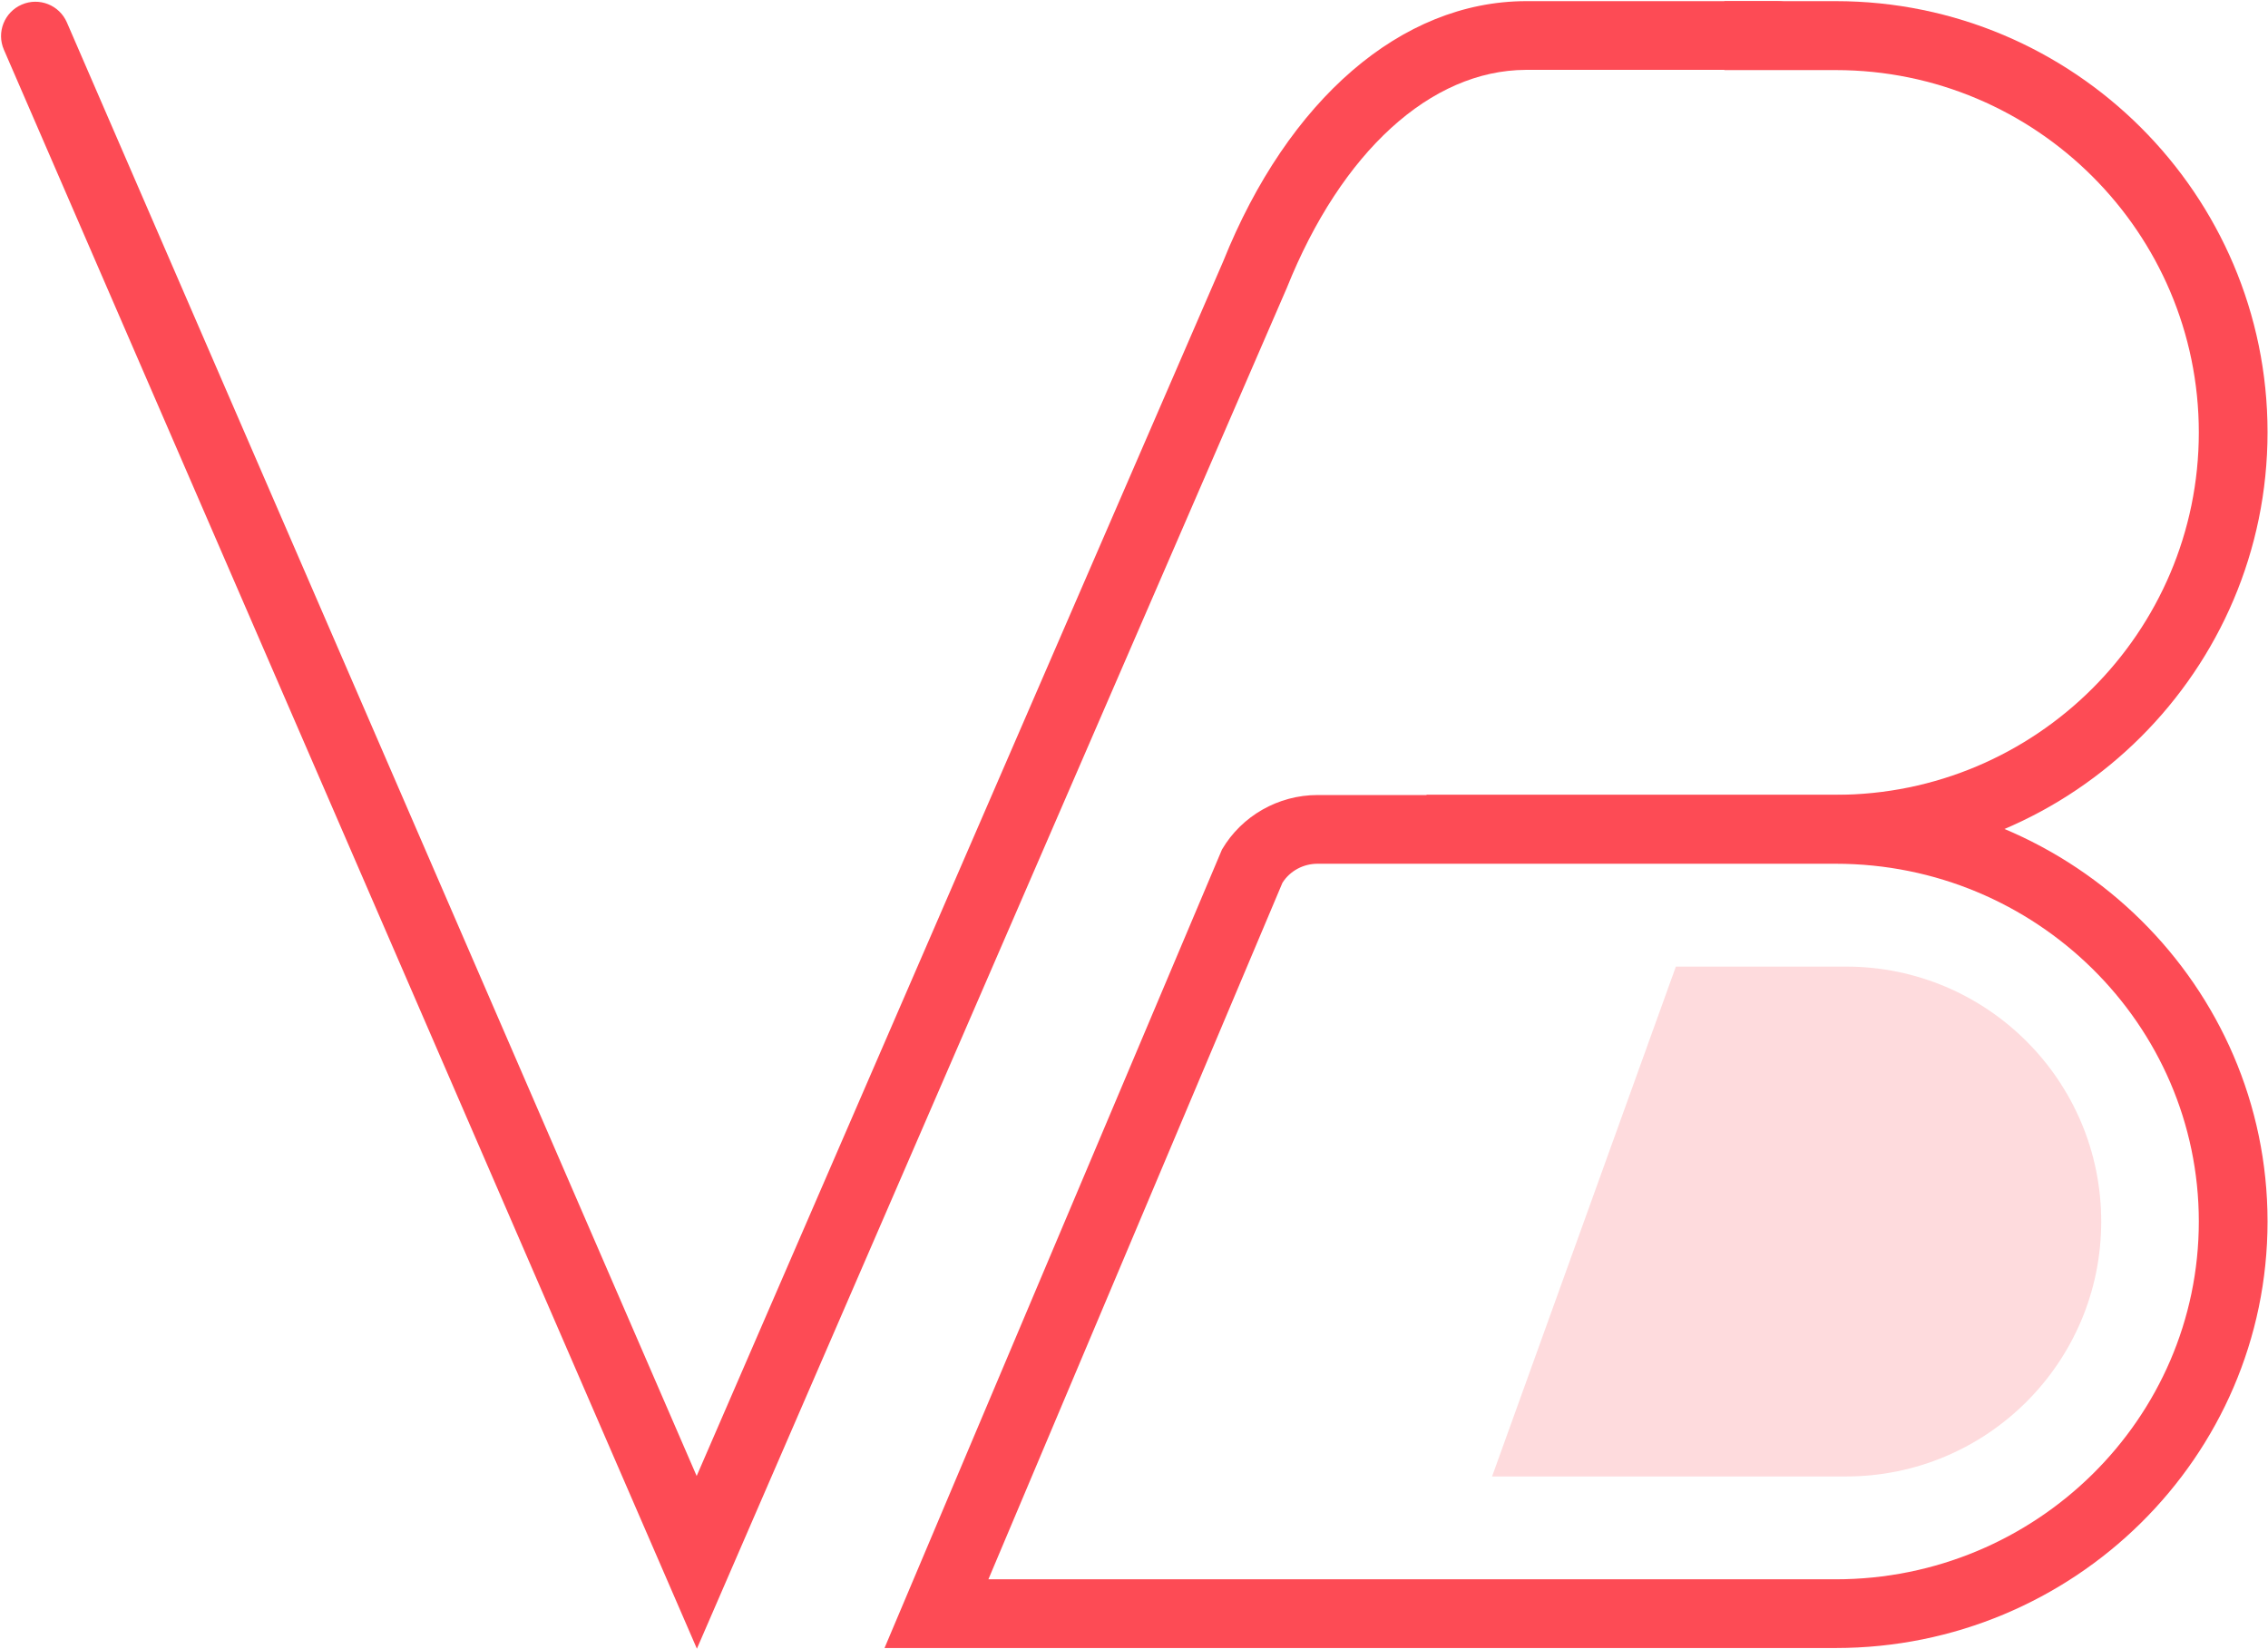 <svg xmlns="http://www.w3.org/2000/svg" id="_&#x421;&#x43B;&#x43E;&#x439;_1" data-name="&#x421;&#x43B;&#x43E;&#x439; 1" viewBox="0 0 99 72"><defs><style>      .cls-1, .cls-2 {        fill: #fd4b55;      }      .cls-2 {        isolation: isolate;        opacity: .2;      }    </style></defs><path class="cls-2" d="M73.15,42.2h7.43c6.15,0,11.14,4.98,11.14,11.13s-4.99,11.13-11.14,11.13h-15.45l8.02-22.25Z"></path><path class="cls-1" d="M80.13,71.95h-41.52l14.73-34.86c.86-1.47,2.46-2.38,4.17-2.38h22.62c10.39,0,18.85,8.35,18.85,18.62s-8.46,18.62-18.85,18.62ZM43.13,68.95h37c8.74,0,15.85-7.01,15.85-15.62s-7.11-15.62-15.85-15.62h-22.62c-.62,0-1.2.31-1.53.83l-12.84,30.42Z"></path><path class="cls-1" d="M80.13,37.7h-17.86v-3h17.86c8.74,0,15.85-7.1,15.85-15.82s-7.11-15.82-15.85-15.82h-4.86V.05h4.86c10.39,0,18.85,8.44,18.85,18.82s-8.46,18.82-18.85,18.82Z"></path><path class="cls-1" d="M30.42,71.98L.17,2.17C-.16,1.41.19.53.95.2c.76-.33,1.64.02,1.97.78l27.49,63.46L53.39,11.42C56.23,4.34,61.17.07,66.59.05h10.98c.83,0,1.5.67,1.5,1.5s-.67,1.5-1.5,1.5h-10.97c-4.15.02-8.05,3.58-10.43,9.52l-25.75,59.41Z"></path></svg>
